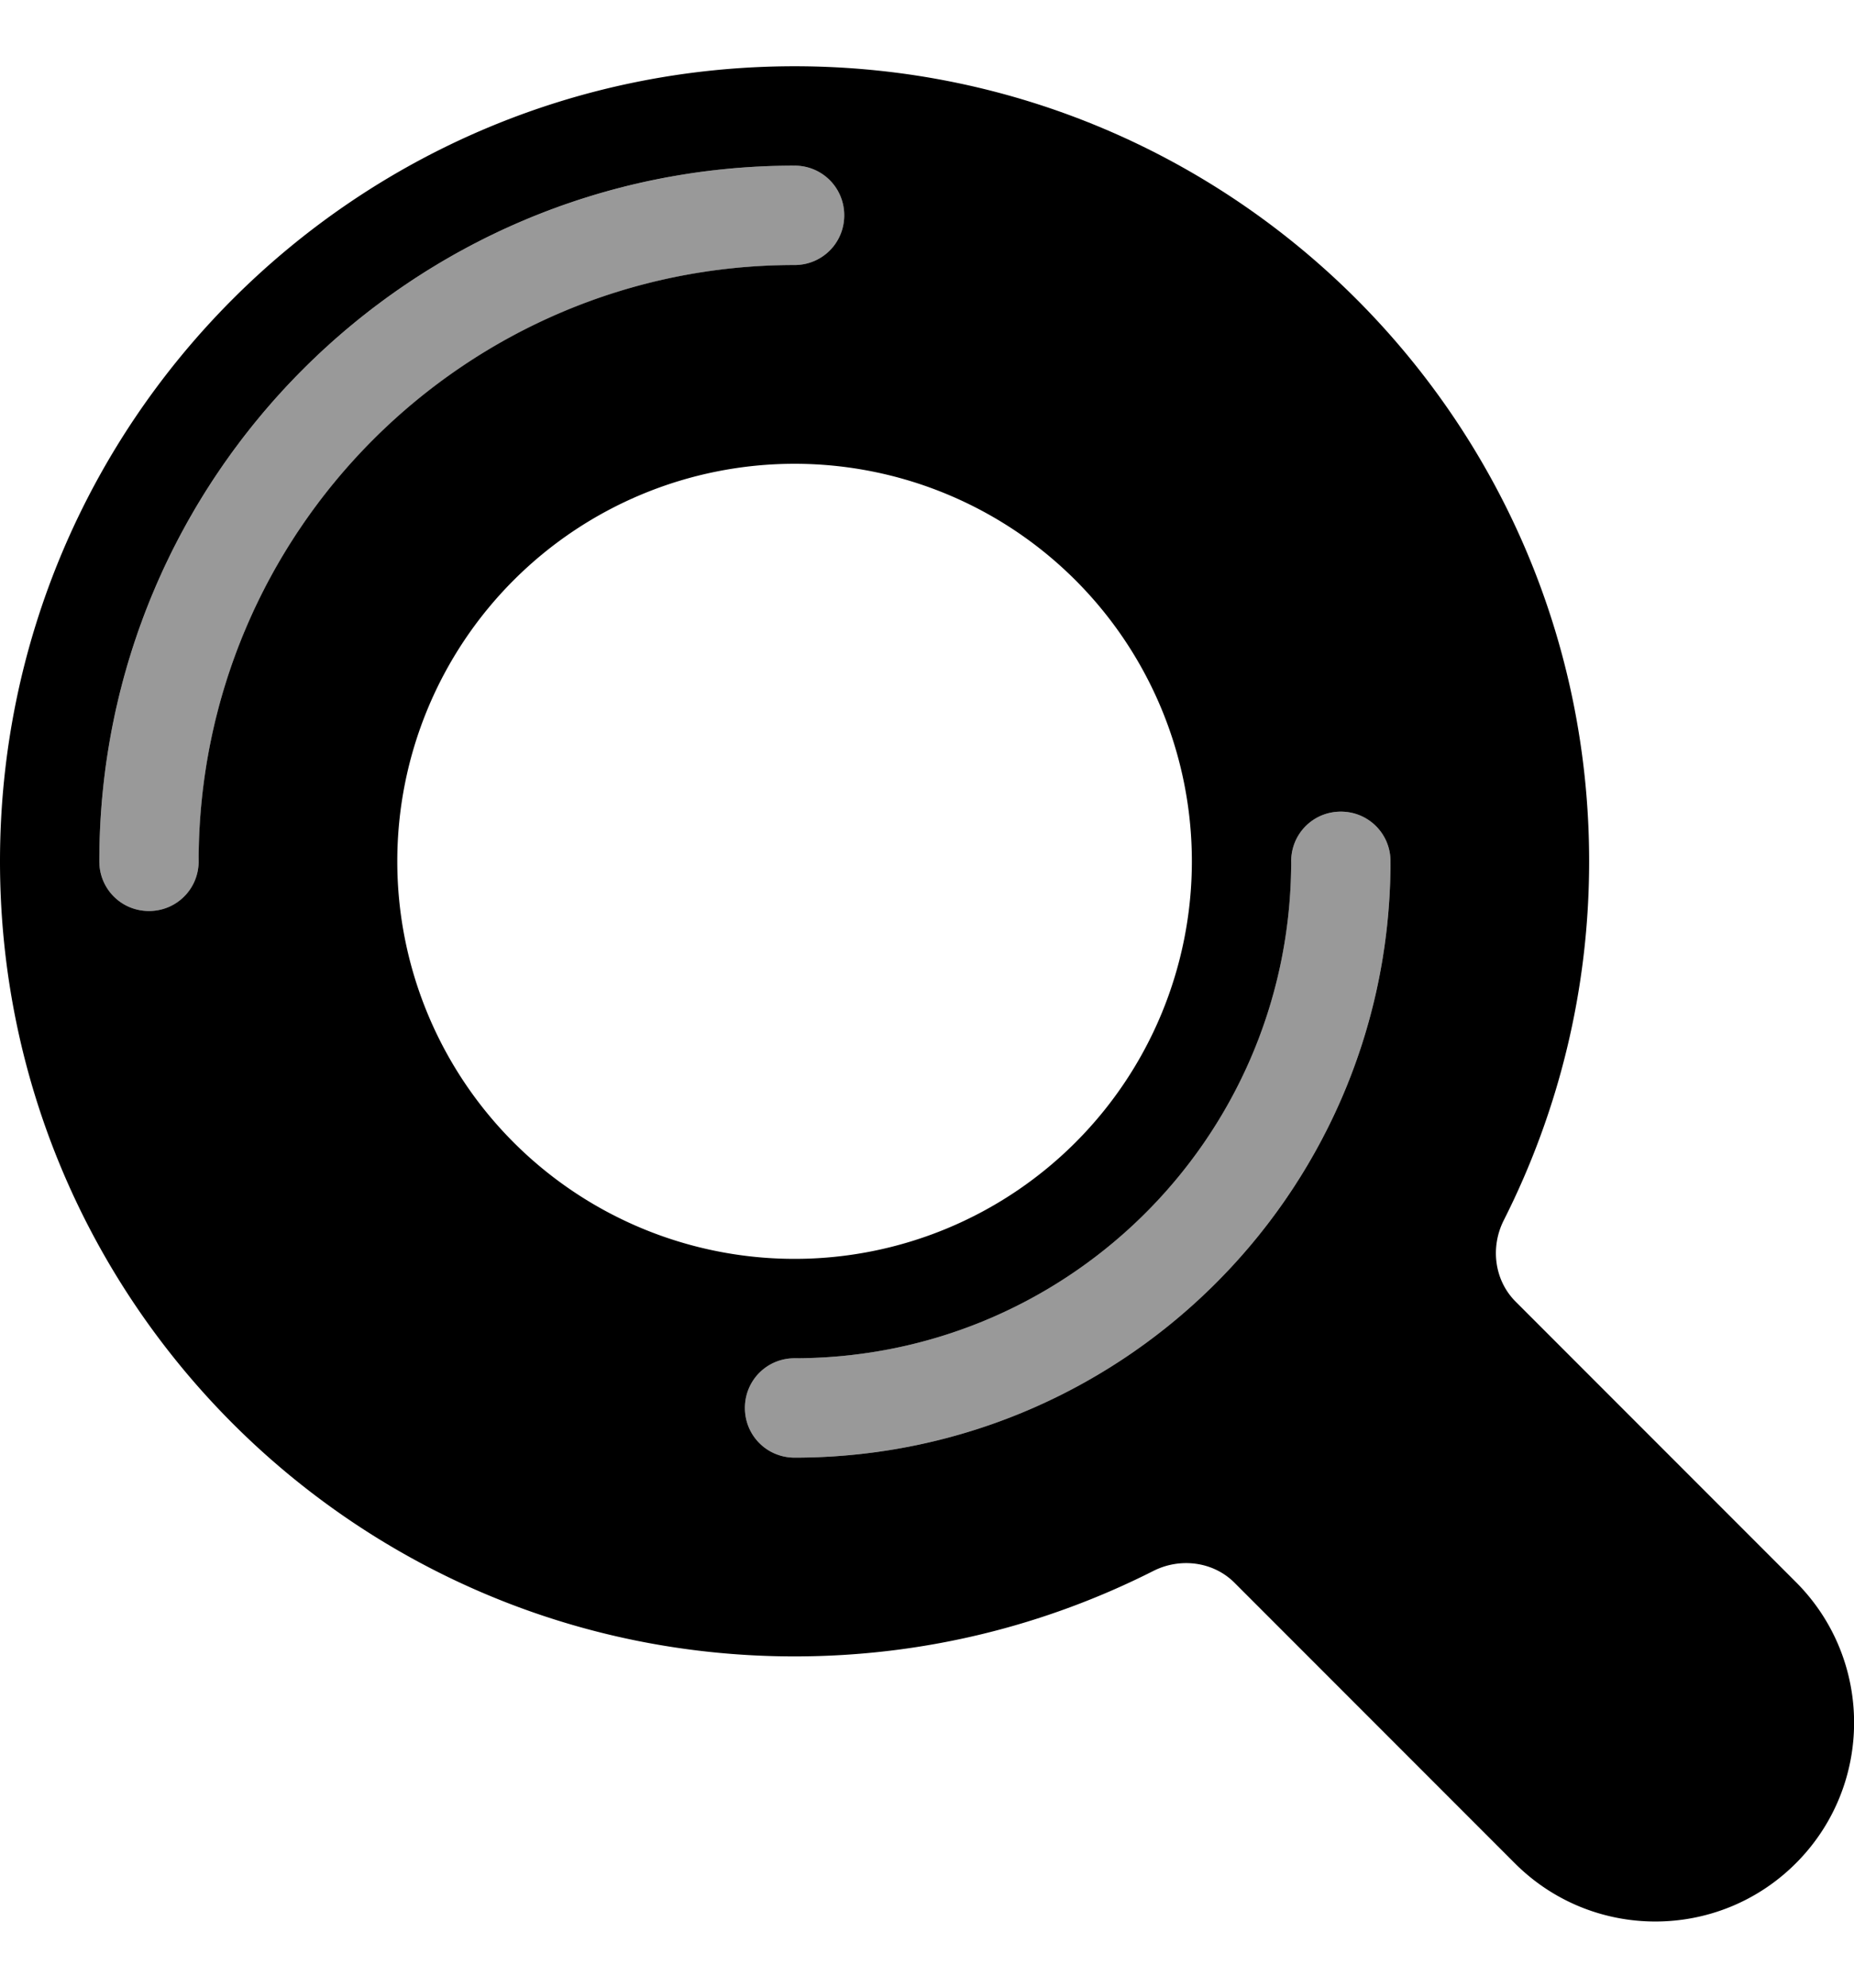 <svg xmlns="http://www.w3.org/2000/svg" viewBox="0 0 504 540"><!--! Font Awesome Pro 7.0.0 by @fontawesome - https://fontawesome.com License - https://fontawesome.com/license (Commercial License) Copyright 2025 Fonticons, Inc. --><path style="fill:currentColor;opacity:.4" d="M27 234c0 7.5 6 13.5 13.5 13.5S54 241.5 54 234c0-89.5 72.5-162 162-162 7.5 0 13.5-6 13.5-13.5S223.5 45 216 45C111.6 45 27 129.6 27 234zM202.5 382.5c0 7.5 6 13.5 13.5 13.5 89.5 0 162-72.5 162-162 0-7.5-6-13.5-13.5-13.5S351 226.5 351 234c0 74.6-60.4 135-135 135-7.5 0-13.5 6-13.5 13.5z"/><path style="fill:currentColor;opacity:1" d="M0 234C0 114.7 96.7 18 216 18s216 96.7 216 216c0 35.1-8.4 68.2-23.2 97.5-3.7 7.3-2.6 16.3 3.2 22.1l76.2 76.2c21.1 21.1 21.1 55.3 0 76.4s-55.3 21.1-76.4 0L335.6 430c-5.8-5.8-14.8-6.9-22.1-3.2-29.3 14.8-62.4 23.2-97.5 23.2-119.3 0-216-96.7-216-216zM216 126a108 108 0 1 0 0 216 108 108 0 1 0 0-216zM54 234c0-89.5 72.5-162 162-162 7.5 0 13.5-6 13.5-13.5S223.5 45 216 45c-104.4 0-189 84.6-189 189 0 7.5 6 13.5 13.5 13.5S54 241.5 54 234zm324 0c0-7.5-6-13.5-13.5-13.5S351 226.5 351 234c0 74.6-60.4 135-135 135-7.5 0-13.5 6-13.5 13.5s6 13.5 13.5 13.5c89.5 0 162-72.5 162-162z"/></svg>